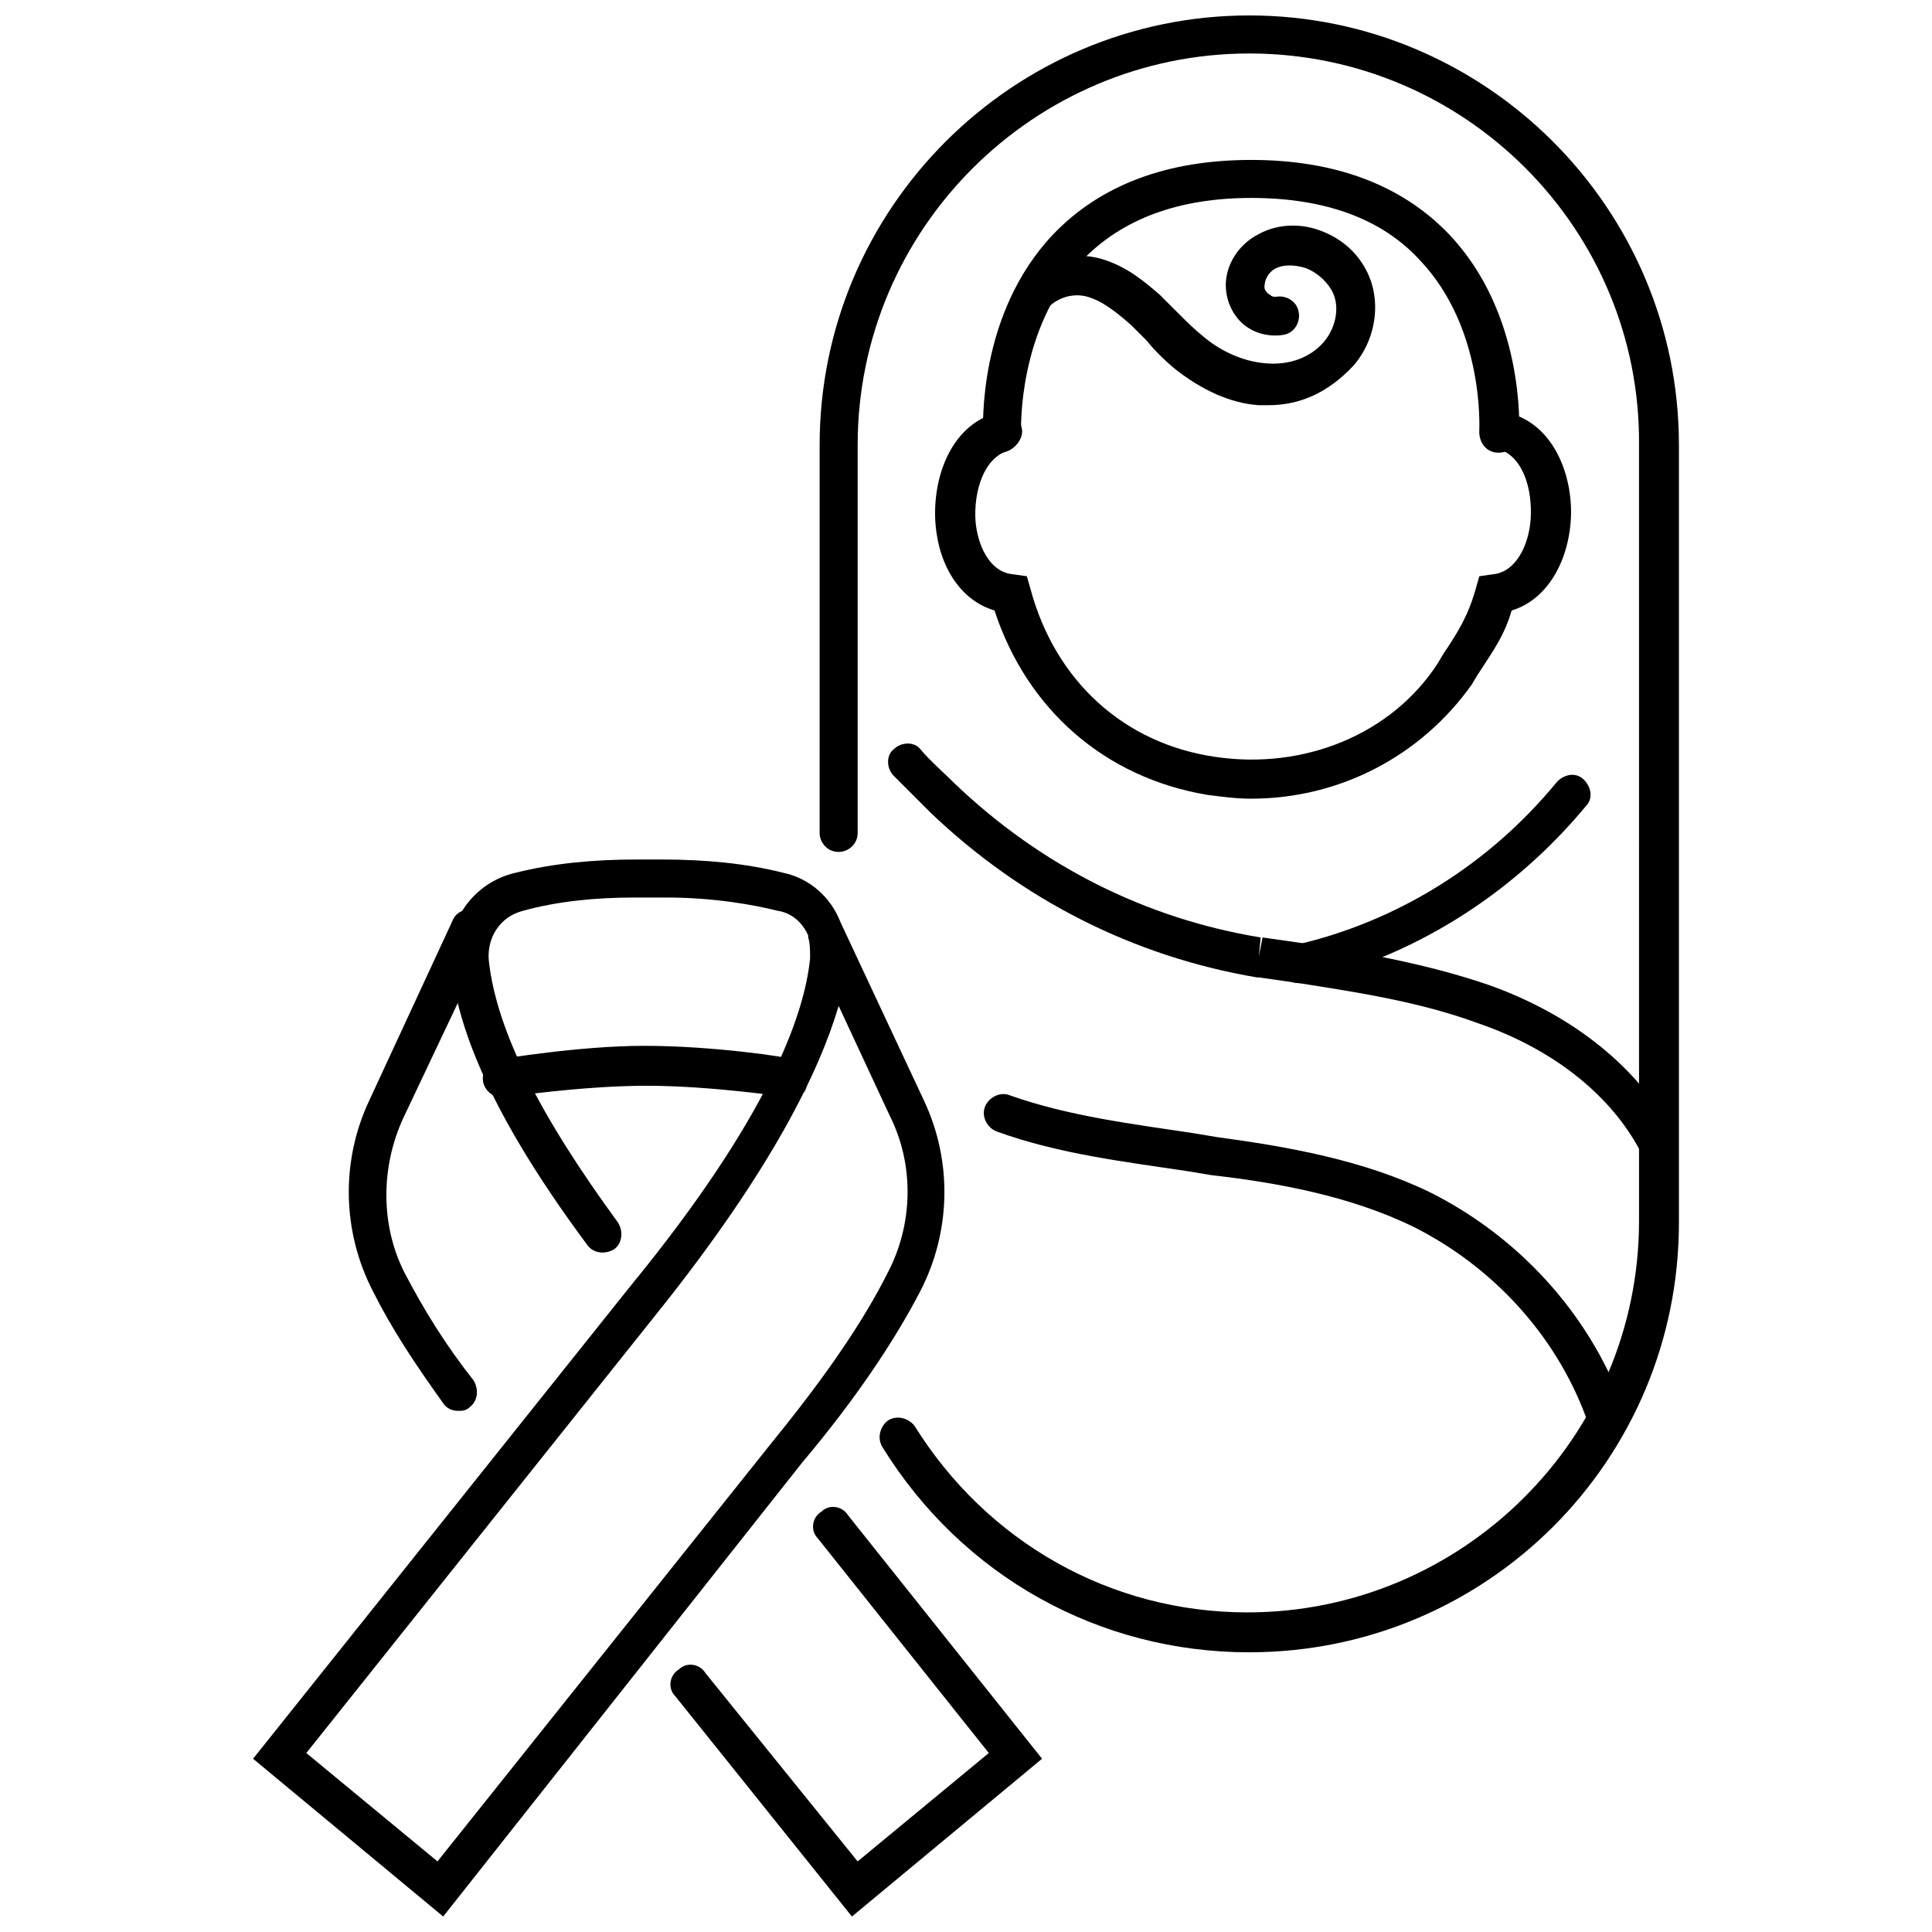 <?xml version="1.0" encoding="UTF-8"?>
<!-- Uploaded to: ICON Repo, www.svgrepo.com, Generator: ICON Repo Mixer Tools -->
<svg width="800px" height="800px" version="1.1" viewBox="144 144 512 512" xmlns="http://www.w3.org/2000/svg">
 <defs>
  <clipPath id="c">
   <path d="m361 148.09h228v433.91h-228z"/>
  </clipPath>
  <clipPath id="b">
   <path d="m321 543h100v108.9h-100z"/>
  </clipPath>
  <clipPath id="a">
   <path d="m211 371h184v280.9h-184z"/>
  </clipPath>
 </defs>
 <path d="m475.57 355.66c-4.031 0-7.559-0.504-11.586-1.008-27.207-4.535-47.863-22.672-56.426-48.871-8.566-2.519-14.609-11.082-15.617-22.672-1.008-11.586 3.527-26.199 16.121-29.727 2.519-1.008 5.543 1.008 6.551 3.527 1.008 2.519-1.008 5.543-3.527 6.551-6.551 2.016-9.07 11.082-8.566 18.641 0.504 6.047 3.527 13.602 10.078 14.105l3.527 0.504 1.008 3.527c6.551 24.184 24.688 40.809 48.871 44.336 23.68 3.527 46.855-6.047 58.945-24.688l1.512-2.519c4.031-6.047 6.551-10.078 8.566-17.129l1.008-3.527 3.527-0.504c6.047-0.504 9.574-7.559 10.078-14.609 0.504-8.062-2.016-16.625-8.566-18.641-2.519-0.504-4.535-3.527-3.527-6.047 0.504-2.519 3.527-4.535 6.047-3.527 12.594 3.023 17.633 17.633 16.625 29.223-1.008 11.586-7.055 20.656-15.617 23.176-2.016 7.055-5.543 11.586-9.07 17.129l-1.512 2.519c-13.609 19.145-35.273 30.23-58.449 30.23z"/>
 <path d="m409.57 263.97c-2.519 0-5.039-2.016-5.039-5.039 0-1.512-1.512-31.738 18.641-52.898 12.594-13.098 30.23-19.648 52.395-19.648 22.168 0 39.801 6.551 52.395 19.648 20.152 21.16 18.641 51.387 18.641 52.898 0 3.023-2.519 5.039-5.543 5.039-3.023 0-5.039-2.519-5.039-5.543 0-0.504 1.512-27.207-15.617-45.344-10.078-11.082-25.191-16.625-44.84-16.625-19.145 0-34.258 5.543-44.84 16.625-17.129 18.137-16.121 44.84-16.121 45.344 0.008 2.519-2.008 5.039-5.031 5.543v0z"/>
 <g clip-path="url(#c)">
  <path d="m475.07 581.88c-39.801 0-76.074-20.152-97.234-54.41-1.512-2.519-0.504-5.543 1.512-7.055 2.519-1.512 5.543-0.504 7.055 1.512 19.145 30.73 51.891 49.375 88.168 49.375 56.93 0 103.79-46.352 103.79-103.79l-0.004-205.56c0.504-56.93-45.848-103.78-103.28-103.78-56.93 0-103.79 46.352-103.79 103.79v102.77c0 3.023-2.519 5.039-5.039 5.039-3.023 0-5.039-2.519-5.039-5.039l0.004-102.78c0-62.977 51.387-113.86 113.86-113.86s113.86 50.883 113.86 113.86v206.06c0 62.977-50.883 113.86-113.86 113.86z"/>
 </g>
 <path d="m480.11 251.38h-2.519c-7.559-0.504-15.113-4.031-22.168-9.574-3.023-2.519-5.543-5.039-7.559-7.559-1.512-1.512-3.023-3.023-4.031-4.031-4.535-4.031-8.062-6.551-11.586-7.559-3.527-1.008-7.055 0-9.574 2.016-2.016 2.016-5.543 1.512-7.055-0.504-2.016-2.016-1.512-5.543 0.504-7.055 5.039-4.535 12.594-6.551 19.648-4.535s12.09 6.551 15.617 9.574c1.512 1.512 3.023 3.023 4.535 4.535 2.519 2.519 4.535 4.535 7.055 6.551 3.527 3.023 9.574 6.551 16.625 7.055 6.047 0.504 11.586-1.512 15.113-5.543 3.527-4.031 4.535-10.078 2.016-14.105-1.512-2.519-4.031-4.535-6.551-5.543-3.023-1.008-6.047-1.008-8.062 0-2.016 1.008-3.023 3.023-3.023 5.039 0 0.504 0.504 1.512 1.512 2.016 0.504 0.504 1.008 0.504 1.512 0.504 2.519-0.504 5.543 1.008 6.047 4.031 0.504 2.519-1.008 5.543-4.031 6.047-3.023 0.504-6.551 0-9.574-2.016-3.023-2.016-5.039-5.543-5.543-9.07-1.008-6.047 2.519-12.594 8.566-15.617 4.535-2.519 10.578-3.023 16.121-1.008 5.543 2.016 9.574 5.543 12.09 10.078 4.535 8.062 3.023 18.641-3.023 25.695-7.043 7.555-14.602 10.578-22.66 10.578z"/>
 <path d="m583.39 452.39c-2.016 0-3.527-1.008-4.535-3.023-7.559-14.609-22.672-27.207-43.328-34.258-15.113-5.543-31.234-8.062-47.359-10.578-3.527-0.504-7.055-1.008-10.578-1.512h-0.504c-32.746-5.543-62.473-20.656-86.656-43.832-3.527-3.527-6.551-6.551-9.574-9.574-2.016-2.016-2.016-5.543 0-7.055 2.016-2.016 5.543-2.016 7.055 0 2.519 3.023 6.047 6.047 9.07 9.07 22.672 21.664 50.383 35.77 81.113 40.809l-0.504 5.039 1.008-5.039c3.527 0.504 7.055 1.008 10.578 1.512 16.121 2.519 33.25 5.543 49.375 11.082 22.672 8.062 39.801 22.168 48.871 39.297 1.512 2.519 0.504 5.543-2.016 7.055-0.504 1.008-1.512 1.008-2.016 1.008z"/>
 <path d="m488.16 404.53c-2.519 0-4.535-1.512-5.039-4.031-0.504-3.023 1.008-5.543 4.031-6.047 26.703-6.047 51.387-21.16 69.527-43.328 2.016-2.016 5.039-2.519 7.055-0.504s2.519 5.039 0.504 7.055c-19.648 23.68-46.352 40.305-75.57 46.855h-0.508z"/>
 <path d="m569.28 522.93c-2.016 0-4.031-1.512-5.039-3.527-8.062-21.664-24.688-39.801-45.848-50.383-16.625-8.062-35.77-11.586-53.402-13.602l-6.047-1.008c-16.625-2.519-34.258-4.535-50.883-10.578-2.519-1.008-4.031-4.031-3.023-6.551 1.008-2.519 4.031-4.031 6.551-3.023 15.617 5.543 32.242 7.559 48.871 10.078l6.047 1.008c18.641 2.519 38.793 6.047 56.426 14.609 23.176 11.586 41.816 31.738 50.883 55.922 1.008 2.519-0.504 5.543-3.023 6.551-0.504 0-1.008 0.504-1.512 0.504z"/>
 <path d="m265.48 517.89c-1.512 0-3.023-0.504-4.031-2.016-7.559-10.578-13.602-19.648-18.641-29.727-8.062-15.617-8.566-34.258-1.008-50.383l22.168-47.863c1.008-2.519 4.031-3.527 7.055-2.519 2.519 1.008 3.527 4.031 2.519 7.055l-22.672 47.867c-6.047 13.098-6.047 28.719 0.504 41.312 5.039 9.574 10.578 18.641 18.137 28.215 1.512 2.519 1.008 5.543-1.008 7.055-1.008 1.004-2.016 1.004-3.023 1.004z"/>
 <g clip-path="url(#b)">
  <path d="m369.77 651.9-46.855-58.441c-2.016-2.016-1.512-5.543 1.008-7.055 2.016-2.016 5.543-1.512 7.055 1.008l40.305 49.879 34.762-28.719-45.344-56.93c-2.016-2.016-1.512-5.543 1.008-7.055 2.016-2.016 5.543-1.512 7.055 1.008l51.391 64.488z"/>
 </g>
 <g clip-path="url(#a)">
  <path d="m261.45 651.9-50.383-41.816 99.754-124.95c36.777-44.84 46.352-72.043 47.863-87.16 0-2.016 0-4.031-0.504-5.543v-0.504c-1.512-3.527-4.535-6.047-8.062-6.551-6.047-1.512-16.625-3.527-29.727-3.527h-8.062c-10.578 0-20.656 1.008-29.727 3.527-6.047 1.512-9.574 7.055-9.07 13.098 2.016 18.641 13.602 41.312 34.258 69.527 1.512 2.519 1.008 5.543-1.008 7.055-2.519 1.512-5.543 1.008-7.055-1.008-29.223-39.297-34.762-61.465-36.273-74.562-1.512-11.082 6.047-21.664 17.129-24.184 10.078-2.519 20.656-3.527 32.242-3.527l6.566 0.004c11.586 0 22.168 1.008 32.242 3.527 7.055 1.512 12.594 6.551 15.113 13.098l22.168 47.359c7.559 16.121 7.055 34.762-1.008 50.383-7.055 13.602-17.633 29.223-31.234 45.344zm-36.273-43.328 34.762 28.719 89.68-112.35c13.098-16.121 23.176-30.73 29.727-43.832 6.551-12.594 7.055-28.215 0.504-41.312l-13.602-29.223c-5.039 17.129-17.633 43.328-47.863 81.113z"/>
 </g>
 <path d="m353.65 434.76h-1.008s-20.152-3.023-37.281-3.023-37.281 3.023-37.281 3.023c-3.023 0.504-5.543-1.512-6.047-4.031-0.504-3.023 1.512-5.543 4.031-6.047 1.008 0 21.16-3.527 38.793-3.527 18.137 0 38.289 3.023 38.793 3.527 3.023 0.504 4.535 3.023 4.031 6.047 0.504 2.519-1.512 4.031-4.031 4.031z"/>
</svg>